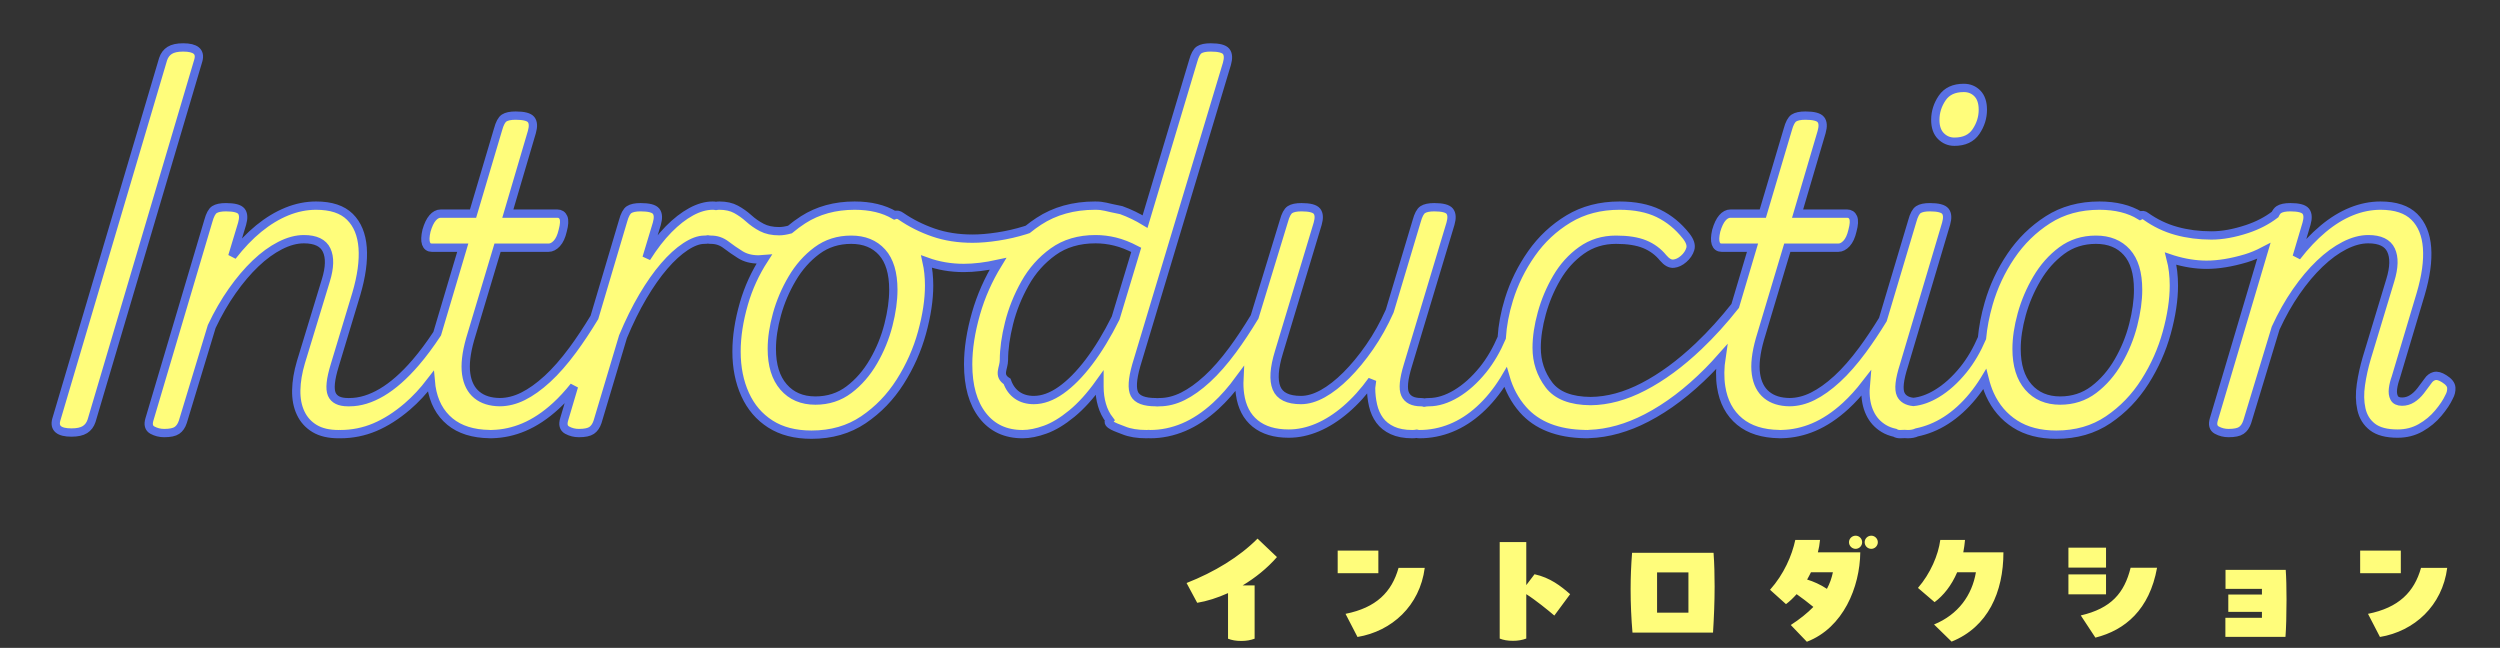 <svg 
 xmlns="http://www.w3.org/2000/svg"
 xmlns:xlink="http://www.w3.org/1999/xlink"
 width="301px" height="78px">
<rect width="100%" height="100%" fill="#333333" stroke="none"/>
<defs>
<filter filterUnits="userSpaceOnUse" id="Filter_0" x="1px" y="1px" width="299px" height="59px"  >
    <feOffset in="SourceAlpha" dx="0" dy="3" />
    <feGaussianBlur result="blurOut" stdDeviation="0" />
    <feFlood flood-color="rgb(89, 112, 228)" result="floodOut" />
    <feComposite operator="atop" in="floodOut" in2="blurOut" />
    <feComponentTransfer><feFuncA type="linear" slope="1"/></feComponentTransfer>
    <feMerge>
    <feMergeNode/>
    <feMergeNode in="SourceGraphic"/>
  </feMerge>
</filter>

</defs>
<g ___filter="url(#Filter_0)">
<path fill-rule="evenodd"  stroke-width="1px" stroke="rgb(89, 112, 228)" fill="rgb(255, 253, 123)"
 d="M294.872,47.780 C294.597,48.380 294.164,49.031 293.574,49.736 C292.984,50.442 292.276,51.030 291.450,51.500 C290.624,51.970 289.700,52.205 288.678,52.205 C287.340,52.205 286.327,51.938 285.639,51.404 C284.950,50.870 284.508,50.153 284.312,49.255 C284.114,48.358 284.095,47.375 284.253,46.306 C284.409,45.237 284.645,44.168 284.961,43.099 L287.793,33.736 C288.265,32.197 288.294,30.990 287.881,30.113 C287.468,29.237 286.554,28.798 285.138,28.798 C284.232,28.798 283.279,29.055 282.276,29.568 C281.273,30.081 280.279,30.808 279.297,31.748 C278.313,32.689 277.369,33.811 276.465,35.115 C275.559,36.420 274.733,37.883 273.987,39.508 L270.565,50.795 C270.407,51.266 270.171,51.606 269.857,51.821 C269.541,52.034 269.031,52.141 268.323,52.141 C267.811,52.141 267.339,52.023 266.907,51.789 C266.474,51.553 266.356,51.115 266.553,50.474 L272.568,30.206 C271.828,30.592 271.101,30.895 270.388,31.107 C268.656,31.620 267.084,31.876 265.668,31.876 C264.370,31.876 263.023,31.663 261.626,31.235 C261.535,31.207 261.443,31.175 261.351,31.144 C261.605,32.132 261.734,33.208 261.734,34.377 C261.734,36.088 261.448,37.980 260.879,40.053 C260.308,42.127 259.433,44.093 258.253,45.953 C257.073,47.813 255.598,49.342 253.828,50.538 C252.058,51.734 249.973,52.334 247.574,52.334 C245.607,52.334 243.955,51.906 242.618,51.051 C241.281,50.196 240.268,49.010 239.580,47.492 C239.318,46.914 239.121,46.297 238.959,45.660 C238.939,45.693 238.922,45.728 238.901,45.760 C238.036,47.150 237.062,48.337 235.981,49.320 C234.900,50.304 233.749,51.041 232.529,51.532 C231.957,51.763 231.375,51.937 230.784,52.060 C230.483,52.198 230.126,52.270 229.707,52.270 C229.577,52.270 229.460,52.256 229.335,52.251 C229.142,52.262 228.948,52.270 228.753,52.270 C228.515,52.270 228.316,52.215 228.151,52.110 C227.649,51.998 227.202,51.828 226.816,51.596 C226.068,51.147 225.508,50.528 225.135,49.736 C224.760,48.946 224.583,48.027 224.604,46.979 C224.608,46.719 224.624,46.454 224.649,46.184 C223.854,47.213 223.043,48.110 222.214,48.871 C220.956,50.025 219.668,50.881 218.350,51.436 C217.114,51.957 215.852,52.231 214.564,52.263 C214.517,52.265 214.472,52.270 214.424,52.270 C214.406,52.270 214.389,52.268 214.372,52.268 C214.350,52.268 214.329,52.270 214.308,52.270 C214.277,52.270 214.250,52.265 214.220,52.263 C212.232,52.231 210.646,51.733 209.468,50.763 C208.248,49.758 207.500,48.358 207.226,46.562 C207.058,45.471 207.075,44.276 207.271,42.979 C206.743,43.576 206.207,44.153 205.662,44.702 C203.243,47.139 200.775,49.010 198.258,50.314 C195.910,51.530 193.614,52.171 191.368,52.253 C191.298,52.264 191.226,52.270 191.150,52.270 C191.091,52.270 191.034,52.267 190.976,52.266 C190.945,52.267 190.914,52.270 190.883,52.270 C190.865,52.270 190.848,52.265 190.831,52.264 C187.530,52.204 185.039,51.225 183.362,49.320 C182.381,48.205 181.688,46.897 181.263,45.411 C181.195,45.526 181.132,45.647 181.061,45.760 C180.196,47.150 179.222,48.337 178.141,49.320 C177.060,50.304 175.909,51.041 174.690,51.532 C173.471,52.023 172.212,52.270 170.914,52.270 C170.788,52.270 170.675,52.252 170.570,52.223 C170.404,52.252 170.228,52.270 170.035,52.270 C169.091,52.270 168.295,52.119 167.646,51.821 C166.997,51.521 166.485,51.115 166.112,50.602 C165.738,50.089 165.472,49.491 165.316,48.807 C165.158,48.123 165.080,47.418 165.080,46.690 L165.198,45.792 C164.214,47.161 163.162,48.326 162.041,49.288 C160.920,50.249 159.779,50.977 158.619,51.468 C157.458,51.959 156.308,52.205 155.168,52.205 C153.476,52.205 152.129,51.799 151.126,50.987 C150.123,50.175 149.513,48.999 149.297,47.460 C149.217,46.888 149.192,46.281 149.223,45.638 C148.298,46.900 147.349,47.979 146.377,48.871 C145.118,50.025 143.831,50.881 142.512,51.436 C141.195,51.991 139.848,52.270 138.471,52.270 C138.410,52.270 138.353,52.264 138.298,52.257 C138.214,52.264 138.130,52.270 138.041,52.270 C136.940,52.270 136.025,52.119 135.298,51.821 C134.570,51.521 133.1,51.105 133.587,50.570 C133.174,50.036 132.869,49.427 132.672,48.742 C132.475,48.059 132.377,47.332 132.377,46.562 L132.377,46.113 C131.276,47.652 130.165,48.882 129.044,49.801 C127.923,50.720 126.861,51.362 125.858,51.724 C124.855,52.087 123.941,52.270 123.115,52.270 C121.069,52.270 119.466,51.521 118.306,50.025 C117.146,48.529 116.566,46.477 116.566,43.869 C116.566,41.988 116.880,39.947 117.510,37.744 C118.109,35.645 118.996,33.655 120.150,31.769 C118.680,32.091 117.304,32.261 116.035,32.261 C114.460,32.261 112.971,32.005 111.564,31.495 C111.762,32.386 111.865,33.345 111.865,34.377 C111.865,36.088 111.579,37.980 111.009,40.053 C110.439,42.127 109.564,44.093 108.384,45.953 C107.204,47.813 105.729,49.342 103.959,50.538 C102.189,51.734 100.104,52.334 97.705,52.334 C95.738,52.334 94.086,51.906 92.749,51.051 C91.412,50.196 90.398,49.010 89.711,47.492 C89.022,45.975 88.678,44.253 88.678,42.329 C88.678,40.534 88.973,38.610 89.563,36.558 C90.112,34.650 90.935,32.868 92.011,31.200 C91.771,31.221 91.543,31.235 91.333,31.235 C90.468,31.235 89.730,31.043 89.121,30.658 C88.510,30.273 87.941,29.878 87.410,29.471 C86.879,29.066 86.279,28.862 85.610,28.862 C85.471,28.862 85.345,28.849 85.228,28.826 C85.093,28.849 84.953,28.862 84.805,28.862 C84.136,28.862 83.379,29.141 82.533,29.696 C81.687,30.252 80.832,31.033 79.967,32.037 C79.101,33.042 78.246,34.260 77.400,35.692 C76.554,37.125 75.758,38.738 75.011,40.534 L71.943,50.795 C71.785,51.266 71.549,51.606 71.235,51.821 C70.920,52.034 70.409,52.141 69.701,52.141 C69.189,52.141 68.717,52.023 68.285,51.789 C67.852,51.553 67.734,51.115 67.931,50.474 L69.108,46.509 C68.394,47.403 67.668,48.192 66.928,48.871 C65.670,50.025 64.382,50.881 63.064,51.436 C61.828,51.957 60.566,52.231 59.278,52.263 C59.231,52.265 59.186,52.270 59.137,52.270 C59.120,52.270 59.103,52.268 59.086,52.268 C59.064,52.268 59.043,52.270 59.022,52.270 C58.991,52.270 58.964,52.265 58.934,52.263 C56.946,52.231 55.359,51.733 54.181,50.763 C52.962,49.758 52.214,48.358 51.939,46.562 C51.907,46.351 51.883,46.136 51.864,45.917 C50.959,47.097 50.020,48.103 49.049,48.935 C47.751,50.047 46.443,50.881 45.125,51.436 C43.808,51.991 42.421,52.270 40.966,52.270 C40.939,52.270 40.915,52.265 40.890,52.264 C40.850,52.265 40.813,52.270 40.772,52.270 C39.592,52.270 38.628,52.045 37.881,51.596 C37.134,51.147 36.573,50.528 36.200,49.736 C35.825,48.946 35.648,48.027 35.669,46.979 C35.688,45.932 35.875,44.809 36.229,43.612 L39.238,33.736 C39.710,32.197 39.740,30.990 39.327,30.113 C38.914,29.237 37.999,28.798 36.583,28.798 C35.678,28.798 34.725,29.055 33.722,29.568 C32.719,30.081 31.735,30.797 30.772,31.716 C29.808,32.636 28.874,33.736 27.969,35.019 C27.064,36.301 26.238,37.734 25.491,39.315 L22.010,50.795 C21.853,51.266 21.617,51.606 21.302,51.821 C20.987,52.034 20.476,52.141 19.768,52.141 C19.257,52.141 18.785,52.023 18.352,51.789 C17.919,51.553 17.801,51.115 17.998,50.474 L25.078,26.618 C25.275,25.891 25.521,25.431 25.816,25.239 C26.111,25.047 26.573,24.950 27.202,24.950 C28.185,24.950 28.805,25.111 29.061,25.431 C29.316,25.752 29.346,26.255 29.149,26.938 L27.969,30.850 C28.992,29.526 30.054,28.413 31.155,27.516 C32.256,26.618 33.387,25.934 34.548,25.463 C35.707,24.993 36.878,24.758 38.058,24.758 C39.867,24.758 41.224,25.207 42.129,26.105 C43.033,27.002 43.545,28.243 43.663,29.824 C43.781,31.406 43.525,33.266 42.896,35.403 L40.300,43.997 C39.789,45.664 39.671,46.819 39.946,47.460 C40.221,48.101 40.870,48.422 41.893,48.422 C41.920,48.422 41.945,48.426 41.971,48.427 C42.010,48.426 42.047,48.422 42.087,48.422 C43.346,48.422 44.644,48.027 45.981,47.235 C47.318,46.445 48.674,45.247 50.052,43.644 C50.906,42.649 51.768,41.493 52.638,40.176 L55.715,29.824 L51.998,29.824 C51.644,29.824 51.408,29.654 51.291,29.311 C51.173,28.969 51.192,28.456 51.350,27.772 C51.546,27.089 51.792,26.576 52.087,26.233 C52.382,25.891 52.706,25.720 53.060,25.720 L56.954,25.720 L59.963,15.587 C60.160,14.861 60.406,14.401 60.701,14.209 C60.996,14.016 61.458,13.920 62.087,13.920 C63.070,13.920 63.690,14.080 63.946,14.401 C64.201,14.722 64.231,15.225 64.034,15.908 L61.143,25.720 L67.102,25.720 C67.456,25.720 67.702,25.880 67.840,26.201 C67.977,26.522 67.948,27.046 67.751,27.772 C67.594,28.456 67.358,28.969 67.043,29.311 C66.728,29.654 66.394,29.824 66.040,29.824 L59.904,29.824 L56.600,40.854 C56.128,42.522 55.971,43.912 56.128,45.023 C56.285,46.135 56.718,46.979 57.426,47.556 C58.119,48.120 59.038,48.407 60.182,48.419 C61.113,48.413 62.044,48.181 62.975,47.716 C63.919,47.246 64.893,46.552 65.896,45.632 C66.899,44.713 67.921,43.548 68.964,42.137 C69.812,40.988 70.681,39.676 71.569,38.215 L75.011,26.618 C75.207,25.891 75.453,25.431 75.748,25.239 C76.043,25.047 76.505,24.950 77.135,24.950 C78.118,24.950 78.737,25.111 78.993,25.431 C79.249,25.752 79.278,26.255 79.082,26.938 L77.843,31.043 C78.708,29.675 79.593,28.532 80.498,27.612 C81.402,26.693 82.307,25.987 83.212,25.495 C84.116,25.004 84.982,24.758 85.808,24.758 C85.951,24.758 86.082,24.771 86.202,24.795 C86.333,24.771 86.470,24.758 86.613,24.758 C87.400,24.758 88.068,24.908 88.619,25.207 C89.170,25.506 89.681,25.870 90.153,26.297 C90.625,26.725 91.146,27.089 91.717,27.387 C92.286,27.687 92.985,27.836 93.811,27.836 C94.189,27.836 94.624,27.767 95.107,27.636 C95.611,27.212 96.141,26.817 96.702,26.457 C98.472,25.325 100.537,24.758 102.897,24.758 C104.802,24.758 106.399,25.143 107.696,25.905 C107.967,25.804 108.229,25.848 108.483,26.041 C109.663,26.853 110.961,27.505 112.377,27.996 C113.793,28.488 115.365,28.734 117.097,28.734 C118.001,28.734 119.014,28.649 120.135,28.477 C121.256,28.307 122.367,28.051 123.469,27.708 C123.562,27.679 123.649,27.645 123.741,27.615 C124.162,27.274 124.601,26.951 125.062,26.650 C126.988,25.389 129.250,24.758 131.846,24.758 C132.947,24.758 133.1,24.940 135.003,25.303 C136.006,25.667 136.959,26.127 137.864,26.682 L143.646,7.379 C143.843,6.652 144.089,6.192 144.384,6.000 C144.679,5.808 145.141,5.711 145.770,5.711 C146.753,5.711 147.372,5.872 147.629,6.192 C147.884,6.513 147.914,7.016 147.717,7.699 L136.802,43.997 C136.330,45.664 136.261,46.819 136.596,47.460 C136.930,48.101 137.785,48.422 139.162,48.422 C139.218,48.422 139.270,48.427 139.321,48.435 C139.409,48.427 139.498,48.422 139.592,48.422 C140.536,48.422 141.480,48.187 142.424,47.716 C143.368,47.246 144.341,46.552 145.344,45.632 C146.347,44.713 147.370,43.548 148.412,42.137 C149.272,40.973 150.154,39.639 151.055,38.154 L154.578,26.618 C154.774,25.891 155.020,25.431 155.315,25.239 C155.610,25.047 156.072,24.950 156.702,24.950 C157.684,24.950 158.304,25.111 158.560,25.431 C158.815,25.752 158.845,26.255 158.649,26.938 L153.988,42.394 C153.398,44.317 153.299,45.760 153.693,46.722 C154.085,47.684 155.069,48.165 156.643,48.165 C157.469,48.165 158.343,47.909 159.268,47.396 C160.192,46.883 161.136,46.145 162.100,45.183 C163.063,44.221 163.997,43.089 164.903,41.784 C165.807,40.481 166.614,39.038 167.321,37.456 L170.566,26.618 C170.763,25.891 171.009,25.431 171.304,25.239 C171.599,25.047 172.061,24.950 172.690,24.950 C173.673,24.950 174.293,25.111 174.549,25.431 C174.804,25.752 174.834,26.255 174.637,26.938 L169.504,43.997 C168.993,45.664 168.885,46.819 169.180,47.460 C169.475,48.101 170.114,48.422 171.097,48.422 C171.235,48.422 171.359,48.441 171.472,48.476 C171.646,48.441 171.833,48.422 172.035,48.422 C173.097,48.422 174.198,48.080 175.339,47.396 C176.480,46.712 177.551,45.750 178.554,44.510 C179.438,43.417 180.184,42.130 180.809,40.671 C180.901,39.185 181.185,37.645 181.681,36.045 C182.290,34.079 183.195,32.240 184.395,30.530 C185.594,28.820 187.079,27.430 188.849,26.361 C190.619,25.293 192.664,24.758 194.985,24.758 C196.834,24.758 198.397,25.069 199.676,25.688 C200.953,26.308 202.065,27.217 203.009,28.413 C203.481,29.013 203.648,29.536 203.511,29.985 C203.372,30.433 203.107,30.829 202.714,31.171 C202.321,31.514 201.918,31.706 201.505,31.748 C201.092,31.791 200.669,31.556 200.236,31.043 C199.646,30.316 198.909,29.771 198.024,29.407 C197.139,29.045 195.988,28.862 194.572,28.862 C192.999,28.862 191.612,29.290 190.413,30.145 C189.213,31.001 188.220,32.101 187.433,33.448 C186.646,34.794 186.047,36.216 185.634,37.712 C185.221,39.209 185.014,40.598 185.014,41.881 C185.014,43.548 185.506,45.034 186.489,46.338 C187.458,47.623 189.136,48.271 191.518,48.290 C193.571,48.271 195.690,47.697 197.874,46.562 C200.097,45.408 202.309,43.783 204.512,41.688 C206.048,40.228 207.515,38.607 208.917,36.834 L211.002,29.824 L207.285,29.824 C206.931,29.824 206.695,29.654 206.577,29.311 C206.459,28.969 206.478,28.456 206.636,27.772 C206.832,27.089 207.078,26.576 207.373,26.233 C207.668,25.891 207.993,25.720 208.347,25.720 L212.241,25.720 L215.249,15.587 C215.446,14.861 215.692,14.401 215.987,14.209 C216.282,14.016 216.744,13.920 217.373,13.920 C218.356,13.920 218.976,14.080 219.232,14.401 C219.487,14.722 219.517,15.225 219.320,15.908 L216.429,25.720 L222.388,25.720 C222.742,25.720 222.988,25.880 223.126,26.201 C223.263,26.522 223.234,27.046 223.037,27.772 C222.880,28.456 222.644,28.969 222.329,29.311 C222.014,29.654 221.680,29.824 221.326,29.824 L215.190,29.824 L211.887,40.854 C211.415,42.522 211.257,43.912 211.415,45.023 C211.571,46.135 212.005,46.979 212.713,47.556 C213.405,48.120 214.324,48.407 215.468,48.419 C216.399,48.413 217.330,48.181 218.261,47.716 C219.205,47.246 220.179,46.552 221.182,45.632 C222.185,44.713 223.207,43.548 224.250,42.137 C225.047,41.056 225.864,39.836 226.697,38.479 L230.238,26.618 C230.434,25.891 230.681,25.431 230.976,25.239 C231.271,25.047 231.732,24.950 232.362,24.950 C233.345,24.950 233.964,25.111 234.221,25.431 C234.476,25.752 234.505,26.255 234.309,26.938 L229.235,43.997 C228.684,45.707 228.557,46.873 228.852,47.492 C229.099,48.012 229.606,48.311 230.366,48.395 C231.276,48.306 232.213,47.975 233.178,47.396 C234.320,46.712 235.391,45.750 236.394,44.510 C237.270,43.427 238.010,42.154 238.632,40.712 C238.754,39.390 239.016,38.008 239.432,36.558 C240.022,34.506 240.917,32.593 242.117,30.818 C243.316,29.045 244.801,27.591 246.571,26.457 C248.341,25.325 250.406,24.758 252.766,24.758 C254.722,24.758 256.357,25.161 257.671,25.965 C257.912,25.844 258.139,25.867 258.352,26.041 C259.493,26.853 260.722,27.441 262.039,27.804 C263.358,28.168 264.763,28.349 266.258,28.349 C267.556,28.349 268.981,28.093 270.535,27.580 C271.838,27.149 272.958,26.559 273.916,25.828 C274.052,25.547 274.203,25.348 274.370,25.239 C274.665,25.047 275.127,24.950 275.757,24.950 C276.739,24.950 277.359,25.111 277.615,25.431 C277.871,25.752 277.900,26.255 277.704,26.938 L276.524,30.914 C277.546,29.590 278.608,28.467 279.710,27.548 C280.810,26.629 281.941,25.934 283.102,25.463 C284.262,24.993 285.433,24.758 286.613,24.758 C288.421,24.758 289.778,25.207 290.684,26.105 C291.588,27.002 292.099,28.243 292.217,29.824 C292.335,31.406 292.079,33.266 291.450,35.403 L288.442,45.472 C288.284,45.900 288.176,46.338 288.117,46.786 C288.058,47.235 288.107,47.610 288.265,47.909 C288.421,48.208 288.737,48.358 289.209,48.358 C289.641,48.358 290.044,48.240 290.418,48.005 C290.791,47.770 291.135,47.450 291.450,47.043 C291.765,46.637 292.060,46.241 292.335,45.857 C292.532,45.558 292.787,45.366 293.102,45.279 C293.417,45.194 293.810,45.301 294.282,45.600 C294.833,45.943 295.118,46.306 295.138,46.690 C295.157,47.075 295.069,47.439 294.872,47.780 ZM106.201,30.369 C105.296,29.365 104.057,28.862 102.484,28.862 C100.910,28.862 99.534,29.301 98.354,30.177 C97.174,31.054 96.180,32.176 95.375,33.544 C94.568,34.912 93.959,36.344 93.546,37.840 C93.133,39.337 92.926,40.726 92.926,42.009 C92.926,43.976 93.398,45.504 94.342,46.594 C95.286,47.684 96.564,48.229 98.177,48.229 C99.711,48.229 101.058,47.792 102.219,46.915 C103.378,46.039 104.362,44.906 105.169,43.516 C105.974,42.127 106.574,40.662 106.968,39.123 C107.361,37.584 107.558,36.173 107.558,34.890 C107.558,32.881 107.105,31.374 106.201,30.369 ZM136.802,30.081 C135.897,29.611 135.052,29.279 134.265,29.087 C133.478,28.894 132.692,28.798 131.905,28.798 C129.899,28.798 128.198,29.301 126.802,30.305 C125.405,31.310 124.274,32.582 123.410,34.121 C122.544,35.660 121.905,37.253 121.492,38.899 C121.079,40.545 120.873,42.031 120.873,43.356 C120.873,44.340 120.1,45.194 121.256,45.921 C121.511,46.648 121.914,47.203 122.466,47.588 C123.016,47.973 123.684,48.165 124.472,48.165 C125.534,48.165 126.625,47.770 127.746,46.979 C128.867,46.188 129.988,45.055 131.109,43.580 C132.230,42.105 133.301,40.341 134.324,38.289 L136.802,30.081 ZM256.070,30.369 C255.165,29.365 253.926,28.862 252.353,28.862 C250.780,28.862 249.403,29.301 248.223,30.177 C247.043,31.054 246.049,32.176 245.244,33.544 C244.437,34.912 243.828,36.344 243.415,37.840 C243.002,39.337 242.795,40.726 242.795,42.009 C242.795,43.976 243.267,45.504 244.211,46.594 C245.155,47.684 246.433,48.229 248.046,48.229 C249.580,48.229 250.927,47.792 252.088,46.915 C253.247,46.039 254.231,44.906 255.038,43.516 C255.843,42.127 256.443,40.662 256.837,39.123 C257.230,37.584 257.427,36.173 257.427,34.890 C257.427,32.881 256.974,31.374 256.070,30.369 ZM235.312,17.062 C234.682,17.062 234.141,16.838 233.690,16.389 C233.237,15.940 233.011,15.289 233.011,14.433 C233.011,13.493 233.286,12.616 233.837,11.804 C234.387,10.992 235.253,10.585 236.433,10.585 C237.101,10.585 237.652,10.810 238.085,11.259 C238.517,11.708 238.734,12.360 238.734,13.215 C238.734,14.156 238.458,15.032 237.908,15.844 C237.357,16.657 236.492,17.062 235.312,17.062 ZM11.023,50.666 C10.865,51.137 10.600,51.489 10.226,51.724 C9.852,51.959 9.312,52.077 8.604,52.077 C7.109,52.077 6.499,51.564 6.775,50.538 L19.637,7.122 C19.793,6.652 20.059,6.300 20.433,6.064 C20.807,5.830 21.348,5.711 22.056,5.711 C23.550,5.711 24.159,6.224 23.885,7.251 L11.023,50.666 Z"/>
</g>
<path fill-rule="evenodd"  fill="rgb(255, 253, 123)"
 d="M286.547,76.691 L285.107,73.906 C288.803,73.170 290.676,71.282 291.492,68.369 L294.644,68.369 C294.052,72.946 290.676,76.003 286.547,76.691 ZM284.163,66.289 L289.059,66.289 L289.059,69.010 L284.163,69.010 L284.163,66.289 ZM267.936,76.675 L267.936,74.387 L272.337,74.387 L272.337,73.666 L268.288,73.666 L268.288,71.586 L272.337,71.586 L272.337,70.898 L267.952,70.898 L267.952,68.610 L275.202,68.610 C275.266,69.474 275.298,70.834 275.298,72.210 C275.298,73.954 275.250,75.731 275.170,76.675 L267.936,76.675 ZM250.526,74.098 C254.190,73.250 255.775,71.394 256.527,68.353 L259.711,68.353 C258.799,73.410 255.855,75.875 252.286,76.771 L250.526,74.098 ZM249.038,69.154 L253.566,69.154 L253.566,71.554 L249.038,71.554 L249.038,69.154 ZM249.038,65.937 L253.566,65.937 L253.566,68.337 L249.038,68.337 L249.038,65.937 ZM234.972,77.251 L232.859,75.187 C235.788,73.986 237.436,71.650 237.900,68.898 L235.644,68.898 C234.956,70.514 233.979,71.714 232.923,72.498 L230.923,70.786 C232.427,69.042 233.371,66.833 233.611,65.009 L236.588,65.009 C236.540,65.521 236.476,66.017 236.380,66.497 L241.213,66.497 C241.213,71.282 239.356,75.491 234.972,77.251 ZM224.506,65.281 C224.506,64.849 224.858,64.497 225.306,64.497 C225.723,64.497 226.091,64.849 226.091,65.281 C226.091,65.729 225.723,66.081 225.306,66.081 C224.858,66.081 224.506,65.729 224.506,65.281 ZM222.618,65.281 C222.618,64.849 222.986,64.497 223.418,64.497 C223.850,64.497 224.202,64.849 224.202,65.281 C224.202,65.729 223.850,66.081 223.418,66.081 C222.986,66.081 222.618,65.729 222.618,65.281 ZM223.978,66.497 C223.930,70.690 221.930,75.587 217.545,77.267 L215.609,75.251 C216.697,74.547 217.593,73.826 218.329,73.074 C217.673,72.530 216.905,71.954 216.313,71.538 C215.897,72.002 215.465,72.418 215.033,72.738 L213.112,71.010 C214.793,69.122 215.753,66.881 216.153,65.009 L219.129,65.009 C219.081,65.521 219.001,66.017 218.873,66.497 L223.978,66.497 ZM217.577,69.778 C218.329,70.002 219.193,70.386 219.962,70.898 C220.314,70.242 220.538,69.586 220.682,68.898 L218.041,68.898 C217.897,69.202 217.737,69.490 217.577,69.778 ZM196.550,76.163 C196.406,74.467 196.326,72.706 196.326,70.930 C196.326,69.474 196.390,68.001 196.502,66.561 L206.312,66.561 C206.408,67.889 206.440,69.250 206.440,70.626 C206.440,72.482 206.360,74.355 206.248,76.163 L196.550,76.163 ZM203.287,68.914 L199.511,68.914 L199.511,73.762 L203.287,73.762 L203.287,68.914 ZM183.764,71.538 L183.764,76.883 C183.284,77.059 182.772,77.155 182.164,77.155 C181.524,77.155 180.996,77.059 180.564,76.883 L180.564,65.265 L183.764,65.265 L183.764,70.450 L184.757,69.138 C186.645,69.554 187.925,70.562 189.045,71.538 L187.141,74.114 C186.437,73.506 184.837,72.210 183.764,71.538 ZM162.001,73.906 C165.698,73.170 167.570,71.282 168.386,68.369 L171.539,68.369 C170.947,72.946 167.570,76.003 163.441,76.691 L162.001,73.906 ZM161.057,66.289 L165.954,66.289 L165.954,69.010 L161.057,69.010 L161.057,66.289 ZM151.056,70.482 L151.056,76.899 C150.576,77.075 150.064,77.171 149.456,77.171 C148.815,77.171 148.287,77.075 147.855,76.899 L147.855,71.410 C146.575,71.986 145.311,72.386 144.143,72.578 L142.862,70.194 C146.239,68.866 149.231,67.041 151.408,64.849 L153.744,67.073 C152.544,68.450 151.104,69.586 149.616,70.482 L151.056,70.482 Z"/>
</svg>